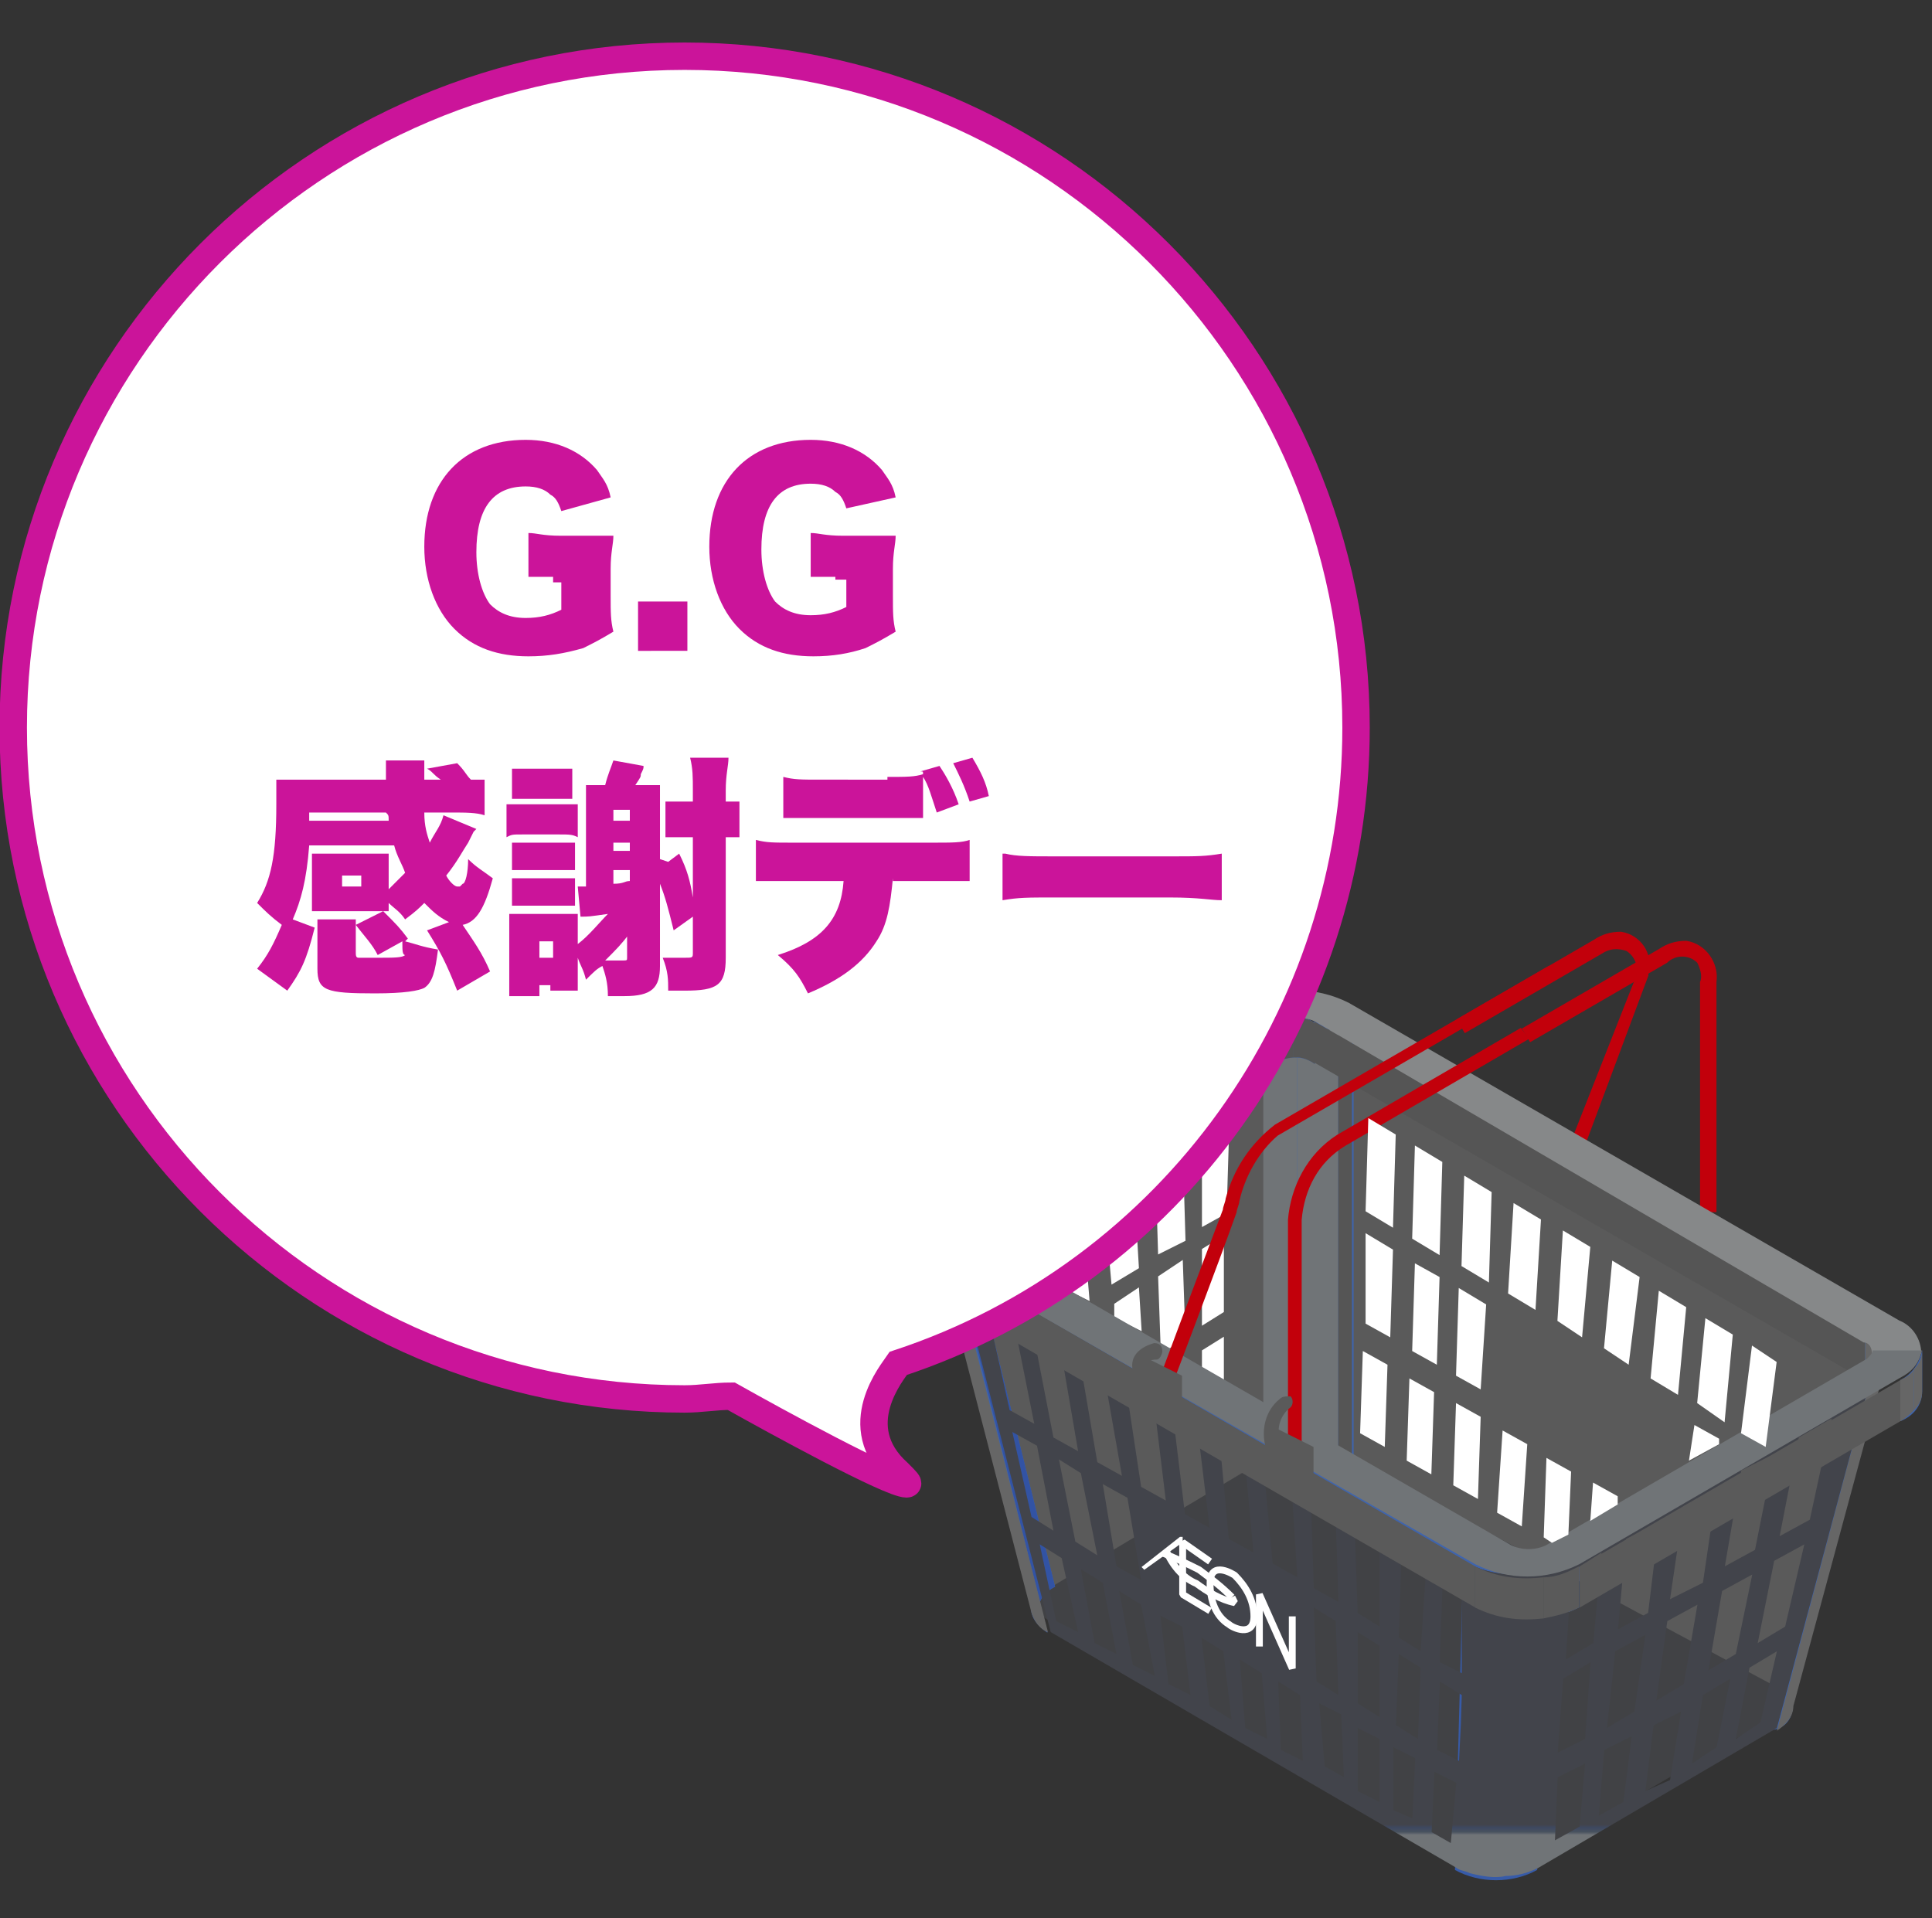 <?xml version="1.0" encoding="utf-8"?>
<!-- Generator: Adobe Illustrator 25.2.3, SVG Export Plug-In . SVG Version: 6.00 Build 0)  -->
<svg version="1.1" id="レイヤー_1" xmlns="http://www.w3.org/2000/svg" xmlns:xlink="http://www.w3.org/1999/xlink" x="0px"
	 y="0px" viewBox="0 0 70.5 70" style="enable-background:new 0 0 70.5 70;" xml:space="preserve">
<rect x="0" y="0" width="70.5" height="70" fill="#333333" stroke="none"/>
<style type="text/css">
	.st0{fill:none;}
	.st1{fill:#C2000B;}
	.st2{fill:#414245;}
	.st3{fill:#3F64AC;}
	.st4{clip-path:url(#SVGID_2_);}
	.st5{fill:#707477;}
	.st6{fill:#555555;}
	.st7{fill:#5A5A5A;}
	.st8{clip-path:url(#SVGID_4_);}
	.st9{fill:#3253A4;}
	.st10{clip-path:url(#SVGID_6_);}
	.st11{clip-path:url(#SVGID_8_);}
	.st12{fill:#FFFFFF;}
	.st13{clip-path:url(#SVGID_10_);}
	.st14{clip-path:url(#SVGID_12_);}
	.st15{clip-path:url(#SVGID_14_);}
	.st16{fill:#666666;}
	.st17{fill:#868889;}
	.st18{fill:#375BA8;}
	.st19{fill:url(#パス_6651_1_);}
	.st20{fill:url(#パス_6652_1_);}
	.st21{clip-path:url(#SVGID_16_);}
	.st22{fill:none;stroke:#FFFFFF;stroke-width:0.25;stroke-linejoin:bevel;}
	.st23{fill:#FFFFFF;stroke:#CB149A;}
	.st24{enable-background:new    ;}
	.st25{fill:#CB149A;}
</style>
<g id="グループ_7051" transform="translate(18767.5 18732)">
	<rect id="長方形_7602" x="-18767" y="-18732" class="st0" width="70" height="70"/>
	<g id="グループ_7048" transform="translate(-18811.896 -20438)">
		<g id="icon" transform="translate(-817.918 884.395)">
			<g id="グループ_6300" transform="translate(895.245 855.607)">
				<g id="グループ_6248" transform="translate(20.22)">
					<path id="パス_6608-2" class="st1" d="M4.5,8.3l2.5-6.7V1.5C7.2,0.8,6.7,0.1,6,0C5.6,0,5.3,0.1,5,0.3L0,3.2l0.3,0.5l5-2.9
						c0.3-0.2,0.6-0.2,0.9-0.1c0.3,0.2,0.4,0.5,0.4,0.8L4,8.1L4.5,8.3z"/>
				</g>
				<g id="グループ_6249" transform="translate(22.604 0.331)">
					<path id="パス_6609-2" class="st1" d="M6.5,9.9h0.6V1.5C7.2,0.8,6.7,0.1,6,0C5.6,0,5.3,0.1,5,0.3L0,3.2l0.3,0.5l5-2.9
						c0.3-0.3,0.8-0.3,1.1,0C6.5,1,6.6,1.3,6.5,1.5L6.5,9.9z"/>
				</g>
				<path id="パス_6610-2" class="st2" d="M5.5,25.2l14.8,8.5c0.9,0.4,1.9,0.4,2.8,0l8.6-5c0.4-0.2,0.7-0.6,0.5-1.1
					c-0.1-0.3-0.3-0.4-0.5-0.5L17,18.6c-0.9-0.4-1.9-0.4-2.8,0l-8.6,5C5,23.7,4.8,24.2,5,24.7C5,24.9,5.2,25.1,5.5,25.2z"/>
				<g id="グループ_6266" transform="translate(1.192 3.324)">
					<g id="グループ_6265">
						<g id="グループ_6252" transform="translate(11.911 0.16)">
							<path id="パス_6611" class="st3" d="M0,0.4l0,15.4c1.1-0.5,2.3-0.5,3.4,0l0-15.4C2.3-0.1,1.1-0.1,0,0.4z"/>
							<g id="グループ_6249-2">
								<g>
									<defs>
										<path id="SVGID_1_" d="M0,0.4l0,15.4c1.1-0.5,2.3-0.5,3.4,0l0-15.4C2.3-0.1,1.1-0.1,0,0.4z"/>
									</defs>
									<clipPath id="SVGID_2_">
										<use xlink:href="#SVGID_1_"  style="overflow:visible;"/>
									</clipPath>
									<g id="グループ_6248-2" class="st4">
										<g id="グループ_6251" transform="translate(-0.001 0)">
											<g id="グループ_6250">
												<path id="パス_6612" class="st5" d="M0,0.4l0,15.4c0.4-0.2,0.9-0.4,1.3-0.4L1.3,0C0.9,0,0.4,0.2,0,0.4z"/>
												<path id="パス_6613" class="st5" d="M1.3,0l0,15.4c0.5,0,1,0,1.5,0.2l0-15.4C2.4,0,1.8,0,1.3,0L1.3,0z"/>
												<path id="パス_6614" class="st6" d="M2.8,0.2l0,15.4c0.2,0.1,0.4,0.1,0.5,0.2l0-15.4C3.2,0.3,3,0.2,2.8,0.2L2.8,0.2z"
													/>
											</g>
										</g>
									</g>
								</g>
							</g>
						</g>
						<g id="グループ_6253" transform="translate(0.976 0.563)">
							<path id="パス_6616" class="st7" d="M0,6.3L3.3,20l7.7-4.6l0-15.4L0,6.3z"/>
						</g>
						<g id="グループ_6256" transform="translate(0.277 6.877)">
							<path id="パス_6617" class="st3" d="M0,1l3.5,13.5c0-0.3,0.2-0.6,0.6-0.8L0.7,0C0.3,0.2,0,0.5,0,1z"/>
							<g id="グループ_6251-2">
								<g>
									<defs>
										<path id="SVGID_3_" d="M0,1l3.5,13.5c0-0.3,0.2-0.6,0.6-0.8L0.7,0C0.3,0.2,0,0.5,0,1z"/>
									</defs>
									<clipPath id="SVGID_4_">
										<use xlink:href="#SVGID_3_"  style="overflow:visible;"/>
									</clipPath>
									<g id="グループ_6250-2" class="st8">
										<g id="グループ_6255">
											<g id="グループ_6254">
												<path id="パス_6618" class="st9" d="M0,1l3.5,13.5c0-0.3,0.2-0.6,0.6-0.8L0.7,0C0.3,0.2,0,0.6,0,1L0,1z"/>
											</g>
										</g>
									</g>
								</g>
							</g>
						</g>
						<g id="グループ_6259" transform="translate(0 7.856)">
							<path id="パス_6620-2" class="st3" d="M0,0l3.5,13.5c0,0.4,0.3,0.7,0.6,0.9L0.8,1.1C0.3,0.9,0,0.5,0,0z"/>
							<g id="グループ_6253-2">
								<g>
									<defs>
										<path id="SVGID_5_" d="M0,0l3.5,13.5c0,0.4,0.3,0.7,0.6,0.9L0.8,1.1C0.3,0.9,0,0.5,0,0z"/>
									</defs>
									<clipPath id="SVGID_6_">
										<use xlink:href="#SVGID_5_"  style="overflow:visible;"/>
									</clipPath>
									<g id="グループ_6252-2" class="st10">
										<g id="グループ_6258" transform="translate(0 -0.001)">
											<g id="グループ_6257">
												<path id="パス_6621-2" class="st3" d="M0,0l3.5,13.5c0,0,0,0.1,0,0.1L0,0.2C0,0.1,0,0.1,0,0L0,0z"/>
												<path id="パス_6622-2" class="st3" d="M0.7,1.1l3.4,13.3l0,0L0.7,1.1L0.7,1.1L0.7,1.1z"/>
											</g>
										</g>
									</g>
								</g>
							</g>
						</g>
						<g id="グループ_6260" transform="translate(15.271 0.563)">
							<path id="パス_6624" class="st7" d="M0,0l0,15.4l15.3,8.2l3.2-12.8L0,0z"/>
						</g>
						<g id="グループ_6263" transform="translate(30.568 11.342)">
							<path id="パス_6625" class="st3" d="M0.5,13.6L3.9,1c0-0.4-0.3-0.8-0.7-1L0,12.8C0.3,13,0.5,13.3,0.5,13.6z"/>
							<g id="グループ_6255-2">
								<g>
									<defs>
										<path id="SVGID_7_" d="M0.5,13.6L3.9,1c0-0.4-0.3-0.8-0.7-1L0,12.8C0.3,13,0.5,13.3,0.5,13.6z"/>
									</defs>
									<clipPath id="SVGID_8_">
										<use xlink:href="#SVGID_7_"  style="overflow:visible;"/>
									</clipPath>
									<g id="グループ_6254-2" class="st11">
										<g id="グループ_6262">
											<g id="グループ_6261">
												<path id="パス_6626" class="st3" d="M3.2,0L0,12.8l0,0L3.2,0L3.2,0L3.2,0z"/>
												<path id="パス_6627" class="st3" d="M3.3,0L0,12.8c0.3,0.1,0.4,0.4,0.5,0.6L3.9,0.8C3.8,0.5,3.6,0.2,3.3,0L3.3,0z"/>
												<path id="パス_6628" class="st3" d="M3.9,0.8L0.5,13.5c0,0,0,0.1,0,0.1L3.9,1C3.9,0.9,3.9,0.9,3.9,0.8L3.9,0.8z"/>
											</g>
										</g>
									</g>
								</g>
							</g>
						</g>
						<path id="パス_6630" class="st3" d="M31.3,24.9l3.4-12.6c0,0.5-0.3,0.9-0.8,1.1l-3.3,12.4C31.1,25.7,31.3,25.3,31.3,24.9z"
							/>
						<g id="グループ_6264" transform="translate(0)">
							<path id="パス_6631" class="st3" d="M11.7,0.4c1.2-0.6,2.6-0.6,3.7,0L34,11.2c0.6,0.2,0.9,0.9,0.7,1.5
								c-0.1,0.3-0.4,0.6-0.7,0.7l-10.9,6.3c-1.2,0.6-2.6,0.6-3.7,0L0.8,8.9C0.2,8.7-0.1,8.1,0.1,7.5c0.1-0.3,0.4-0.6,0.7-0.7
								L11.7,0.4z M19.5,19.6c1.1,0.5,2.3,0.5,3.4,0l10.9-6.3c0.5-0.2,0.8-0.8,0.6-1.3c-0.1-0.3-0.3-0.5-0.6-0.6L15.3,0.6
								C14.2,0,13,0,11.9,0.6L1,6.9C0.4,7.1,0.2,7.6,0.3,8.2C0.4,8.5,0.7,8.7,1,8.8L19.5,19.6L19.5,19.6z"/>
						</g>
						<g id="グループ_6256-2" transform="translate(2.237 3.653)">
							<path id="パス_6611-2" class="st12" d="M3.1,2.9l0.3,3.6L2.2,5.9L2,3.5L3.1,2.9z"/>
							<path id="パス_6612-2" class="st12" d="M5,1.9l0.2,3.4l-1,0.6L3.9,2.5L5,1.9z"/>
							<path id="パス_6613-2" class="st12" d="M6.8,0.9l0.1,3.4L5.9,4.8L5.8,1.5L6.8,0.9z"/>
							<path id="パス_6614-2" class="st12" d="M8.4,3.3L7.5,3.8V0.5L8.5,0L8.4,3.3z"/>
							<path id="パス_6615" class="st12" d="M8.3,6.9L7.5,7.4V4.6l0.8-0.5L8.3,6.9z"/>
							<path id="パス_6616-2" class="st12" d="M7.5,9V8.3l0.8-0.5l0,1.6L7.5,9z"/>
							<path id="パス_6617-2" class="st12" d="M6.9,7.9L6,8.4L5.9,5.6L6.8,5L6.9,7.9z"/>
							<path id="パス_6618-2" class="st12" d="M5.3,7.6l-1-0.5l0-0.5l0.9-0.6L5.3,7.6z"/>
							<path id="パス_6619" class="st12" d="M1.2,5.3L0.4,4.8L0,4.6l1-0.6L1.2,5.3z"/>
						</g>
					</g>
				</g>
				<g id="グループ_6282" transform="translate(0 2.088)">
					<g id="グループ_6281">
						<g id="グループ_6269" transform="translate(13.748 1.039)">
							<path id="パス_6632" class="st3" d="M1.3,0.2v1.5C0.9,1.4,0.4,1.4,0,1.6V0.2C0.4-0.1,0.9-0.1,1.3,0.2z"/>
							<g id="グループ_6258-2">
								<g>
									<defs>
										<path id="SVGID_9_" d="M1.3,0.2v1.5C0.9,1.4,0.4,1.4,0,1.6V0.2C0.4-0.1,0.9-0.1,1.3,0.2z"/>
									</defs>
									<clipPath id="SVGID_10_">
										<use xlink:href="#SVGID_9_"  style="overflow:visible;"/>
									</clipPath>
									<g id="グループ_6257-2" class="st13">
										<g id="グループ_6268" transform="translate(0.001 -0.002)">
											<g id="グループ_6267">
												<path id="パス_6633" class="st6" d="M1.3,0.2v1.5C1,1.5,0.7,1.4,0.5,1.5V0C0.7,0,1,0,1.3,0.2z"/>
												<path id="パス_6634" class="st6" d="M0.5,0v1.5C0.3,1.5,0.1,1.5,0,1.6V0.2C0.1,0.1,0.3,0,0.5,0L0.5,0z"/>
											</g>
										</g>
									</g>
								</g>
							</g>
						</g>
						<g id="グループ_6270" transform="translate(2.051 1.191)">
							<path id="パス_6636" class="st6" d="M11.7,0v1.5L0,8.3V6.8L11.7,0z"/>
						</g>
						<g id="グループ_6273" transform="translate(1.791 7.987)">
							<path id="パス_6637" class="st3" d="M0,1.8V0.4C0,0.2,0.1,0.1,0.3,0v1.5C0.1,1.5,0,1.7,0,1.8z"/>
							<g id="グループ_6260-2">
								<g>
									<defs>
										<path id="SVGID_11_" d="M0,1.8V0.4C0,0.2,0.1,0.1,0.3,0v1.5C0.1,1.5,0,1.7,0,1.8z"/>
									</defs>
									<clipPath id="SVGID_12_">
										<use xlink:href="#SVGID_11_"  style="overflow:visible;"/>
									</clipPath>
									<g id="グループ_6259-2" class="st14">
										<g id="グループ_6272" transform="translate(-0.001)">
											<g id="グループ_6271">
												<path id="パス_6638" class="st3" d="M0.3,0v1.5c-0.1,0-0.1,0.1-0.2,0.1V0.1C0.1,0.1,0.2,0,0.3,0L0.3,0z"/>
												<path id="パス_6639" class="st3" d="M0.1,0.1l0,1.5C0,1.7,0,1.7,0,1.8V0.4C0,0.3,0,0.2,0.1,0.1L0.1,0.1z"/>
											</g>
										</g>
									</g>
								</g>
							</g>
						</g>
						<g id="グループ_6274" transform="translate(0 8.352)">
							<path id="パス_6641" class="st3" d="M0,1.5V0c0,0.5,0.4,0.9,0.8,1.1v1.5C0.3,2.4,0,1.9,0,1.5z"/>
						</g>
						<g id="グループ_6275" transform="translate(15.038 1.19)">
							<path id="パス_6642" class="st6" d="M20.1,11.6v1.5L0,1.5V0L20.1,11.6z"/>
						</g>
						<g id="グループ_6278" transform="translate(35.134 12.792)">
							<path id="パス_6643" class="st3" d="M0.3,0.4v1.5c0-0.2-0.1-0.3-0.3-0.4V0C0.2,0.1,0.3,0.2,0.3,0.4z"/>
							<g id="グループ_6262-2">
								<g>
									<defs>
										<path id="SVGID_13_" d="M0.3,0.4v1.5c0-0.2-0.1-0.3-0.3-0.4V0C0.2,0.1,0.3,0.2,0.3,0.4z"/>
									</defs>
									<clipPath id="SVGID_14_">
										<use xlink:href="#SVGID_13_"  style="overflow:visible;"/>
									</clipPath>
									<g id="グループ_6261-2" class="st15">
										<g id="グループ_6277">
											<g id="グループ_6276">
												<path id="パス_6644" class="st16" d="M0.3,0.4v1.5c0-0.2-0.1-0.3-0.3-0.4V0C0.2,0.1,0.3,0.2,0.3,0.4L0.3,0.4z"/>
											</g>
										</g>
									</g>
								</g>
							</g>
						</g>
						<g id="グループ_6279" transform="translate(0.077)">
							<path id="パス_6646" class="st17" d="M0.7,7.3l11.7-6.8c1.2-0.6,2.6-0.6,3.8,0l20.1,11.6c0.5,0.2,0.8,0.7,0.8,1.2h-1.8
								c0-0.2-0.1-0.4-0.3-0.4L15,1.2c-0.4-0.2-0.9-0.2-1.3,0L2,8C1.9,8,1.8,8.1,1.8,8.2C1.2,8.1,0.6,8,0,8C0.1,7.7,0.4,7.4,0.7,7.3
								z"/>
						</g>
						<g id="グループ_6280" transform="translate(20.89 21.069)">
							<path id="パス_6647" class="st3" d="M3.8,0v1.5C2.6,2.1,1.2,2.1,0,1.5V0C1.2,0.6,2.6,0.6,3.8,0z"/>
						</g>
					</g>
				</g>
				<g id="グループ_6283" transform="translate(20.161 23.037)">
					<path id="パス_6648" class="st18" d="M0.3,0L0,11.2c0.9,0.5,2.1,0.5,3,0L4.1,0C2.9,0.6,1.5,0.6,0.3,0z"/>
				</g>
				<g id="グループ_6284" transform="translate(1.21 11.356)">
					<path id="パス_6649" class="st16" d="M0.7,0.9l3.4,13.3c-0.3-0.1-0.5-0.4-0.6-0.7L0,0C0.1,0.4,0.4,0.7,0.7,0.9z"/>
					<path id="パス_6650" class="st16" d="M34.6,4.7l-3.3,12.2c0,0.4-0.3,0.7-0.6,0.9L34,5.4C34.3,5.2,34.5,5,34.6,4.7z"/>
					
						<linearGradient id="パス_6651_1_" gradientUnits="userSpaceOnUse" x1="6374.597" y1="4482.598" x2="6358.523" y2="4444.446" gradientTransform="matrix(0.129 0 0 -0.473 -524.48 -166.513)">
						<stop  offset="0" style="stop-color:#3F64AC"/>
						<stop  offset="0.29" style="stop-color:#3E6CAF"/>
						<stop  offset="0.716" style="stop-color:#387EB8"/>
						<stop  offset="1" style="stop-color:#3191C1"/>
					</linearGradient>
					<path id="パス_6651" class="st19" d="M34.6,4.7l0.1-0.5C34.8,4.4,34.7,4.6,34.6,4.7z"/>
					
						<linearGradient id="パス_6652_1_" gradientUnits="userSpaceOnUse" x1="-661.173" y1="358.119" x2="-661.173" y2="358.102" gradientTransform="matrix(33.234 0 0 -22.294 21990.781 8005.127)">
						<stop  offset="0" style="stop-color:#42444B"/>
						<stop  offset="0.29" style="stop-color:#3E4860"/>
						<stop  offset="0.716" style="stop-color:#48525F"/>
						<stop  offset="1" style="stop-color:#707477"/>
					</linearGradient>
					<path id="パス_6652" class="st20" d="M0.8,0.9l3.4,13.3L19,22.8l0.2-5.9l-0.1,2l-0.8-0.4l0.1-2.5l0.8,0.5L19,22.8
						c0.1,0.1,0.3,0.1,0.5,0.2c0.4,0.1,0.9,0.2,1.3,0.1c0.4,0,0.8-0.1,1.2-0.3l8.7-5.1L34,5.4l-10.9,6.3l0,0c-0.5,0.3-1,0.4-1.5,0.4
						c-0.6,0-1.1,0-1.7-0.2c-0.2-0.1-0.4-0.1-0.6-0.3l0,1.1l0-1.1l-0.7-0.4v0l-0.7-0.4v0L17,10.3l0,0L0.8,0.9z M26.4,10.2L26,13.5
						l-1.1,0.6l0.3-3.3L26.4,10.2z M28.5,9l-0.5,3.4L26.8,13l0.5-3.4L28.5,9z M30.6,7.7l-0.7,3.5l-1.1,0.6l0.6-3.5L30.6,7.7z
						 M31.9,10.1l-1.1,0.6l0.7-3.6l1.2-0.7L31.9,10.1z M31,14l-1,0.6l0.6-3l1.1-0.6L31,14z M29.2,18.1l0.5-2.6l1-0.6l-0.6,2.6
						L29.2,18.1z M29.2,15l-1,0.6l0.5-2.9l1.1-0.6L29.2,15z M27.6,19l0.4-2.5l1-0.6l-0.5,2.5L27.6,19z M27.3,16.1l-1,0.6l0.4-2.9
						l1.1-0.6L27.3,16.1z M25.9,20l0.3-2.4l1-0.5l-0.4,2.5L25.9,20z M25.5,17.1l-1,0.6l0.3-2.8l1.1-0.6L25.5,17.1z M24.2,20.9
						l0.2-2.4l1-0.5l-0.3,2.4L24.2,20.9z M24,14.6L23,15.2l0.2-3.2l1.1-0.7L24,14.6z M23.7,18.1l-1,0.5l0.2-2.7l1-0.6L23.7,18.1z
						 M22.6,21.8l0.1-2.3l1-0.5l-0.2,2.3L22.6,21.8z M18.4,15.3l0.1-2.9l0.7,0.4L19.2,16l0-0.3L18.4,15.3z M18.1,21.5l0.1-2.2
						l0.8,0.4l-0.2,2.2L18.1,21.5z M5.2,7.6L4.3,7.1L3.6,3.5l1,0.6L5.2,7.6z M5.3,8.4l0.6,3l-0.8-0.5L4.5,7.9L5.3,8.4z M6.8,8.5
						L5.9,8L5.3,4.5l0.9,0.6L6.8,8.5z M8.4,9.4L7.5,8.9L7,5.6L8,6.1L8.4,9.4z M10,10.4L9.1,9.9L8.7,6.6l0.9,0.5L10,10.4z M11.6,11.3
						l-0.9-0.5l-0.3-3.2l0.9,0.5L11.6,11.3z M17.7,14.9l-0.8-0.5l0.1-3l0.9,0.5L17.7,14.9z M17.6,18.1l-0.8-0.5l0.1-2.6l0.8,0.5
						L17.6,18.1z M16.7,20.7l0-2.3l0.8,0.4l-0.1,2.2L16.7,20.7z M15.4,17.7l0.8,0.4l0,2.3L15.4,20L15.4,17.7z M15.4,14.2l0.8,0.5
						l0,2.6l-0.8-0.5L15.4,14.2z M15.3,10.5l0.9,0.5l0,3l-0.8-0.5L15.3,10.5z M14,16.8l0.8,0.4l0.1,2.3l-0.7-0.4L14,16.8z
						 M13.8,13.3l0.8,0.5l0.1,2.7L13.9,16L13.8,13.3z M13.7,9.5l0.9,0.5l0.1,3.1l-0.9-0.5L13.7,9.5z M12.5,16l0.8,0.5l0.1,2.4
						l-0.8-0.4L12.5,16z M12.3,11.7L12,8.5L13,9.1l0.2,3.1L12.3,11.7z M11.1,15.2l0.8,0.5l0.2,2.4l-0.8-0.4L11.1,15.2z M9.7,14.4
						l0.8,0.5l0.3,2.5L10,16.9L9.7,14.4z M8.2,13.6L9,14l0.3,2.5l-0.8-0.4L8.2,13.6z M6.7,12.7l0.8,0.5L8,15.8l-0.8-0.4L6.7,12.7z
						 M6.6,11.8l-0.5-3l0.9,0.5l0.5,3L6.6,11.8z M5.3,11.9l0.8,0.5L6.6,15l-0.8-0.4L5.3,11.9z M3.8,11l0.8,0.5l0.6,2.7l-0.8-0.4
						L3.8,11z M2.8,6.9l0.9,0.5l0.6,3.1L3.5,10L2.8,6.9z M2.7,6.1L1.9,2.5l1,0.6l0.7,3.5L2.7,6.1z"/>
				</g>
				<g id="グループ_6292" transform="translate(0 10.079)">
					<g id="グループ_6285" transform="translate(0 0.361)">
						<path id="パス_6653" class="st6" d="M0.8,1.1v1.5C0.4,2.4,0,1.9,0,1.5V0C0,0.5,0.4,0.9,0.8,1.1L0.8,1.1z"/>
					</g>
					<g id="グループ_6288" transform="translate(36.411 5.183)">
						<path id="パス_6654" class="st3" d="M0.8,0v1.5c0,0.5-0.3,0.9-0.8,1.1V1.1C0.4,0.9,0.7,0.5,0.8,0z"/>
						<g id="グループ_6264-2">
							<g>
								<defs>
									<path id="SVGID_15_" d="M0.8,0v1.5c0,0.5-0.3,0.9-0.8,1.1V1.1C0.4,0.9,0.7,0.5,0.8,0z"/>
								</defs>
								<clipPath id="SVGID_16_">
									<use xlink:href="#SVGID_15_"  style="overflow:visible;"/>
								</clipPath>
								<g id="グループ_6263-2" class="st21">
									<g id="グループ_6287" transform="translate(-0.003)">
										<g id="グループ_6286">
											<path id="パス_6655" class="st16" d="M0.8,0v1.5c0,0.3-0.1,0.5-0.3,0.7V0.7C0.7,0.5,0.8,0.3,0.8,0L0.8,0z"/>
											<path id="パス_6656" class="st16" d="M0.5,0.7v1.5C0.4,2.3,0.2,2.5,0,2.6V1.1C0.2,1,0.4,0.9,0.5,0.7z"/>
										</g>
									</g>
								</g>
							</g>
						</g>
					</g>
					<g id="グループ_6289" transform="translate(24.713 6.283)">
						<path id="パス_6658" class="st7" d="M11.7,0v1.5L0,8.3V6.8L11.7,0z"/>
					</g>
					<g id="グループ_6290" transform="translate(0.795 1.477)">
						<path id="パス_6659" class="st7" d="M20.1,11.6v1.5L0,1.5V0L20.1,11.6z"/>
					</g>
					<path id="パス_6660" class="st5" d="M2.1,0.7l20.1,11.6c0.4,0.2,0.9,0.2,1.3,0l11.7-6.8c0.1-0.1,0.2-0.2,0.2-0.3h1.8
						c-0.1,0.5-0.4,0.8-0.8,1l-11.7,6.8c-1.2,0.6-2.6,0.6-3.8,0L0.8,1.5C0.1,1.1-0.1,0.5,0.1,0c0.6,0,1.2,0.1,1.8,0.2
						C1.7,0.4,1.8,0.6,2.1,0.7z"/>
					<g id="グループ_6291" transform="translate(20.89 13.079)">
						<path id="パス_6661" class="st7" d="M3.8,0v1.5C3.4,1.7,3,1.8,2.5,1.9V0.4C3,0.4,3.4,0.2,3.8,0L3.8,0z"/>
						<path id="パス_6662" class="st7" d="M2.5,0.4v1.5C1.6,2,0.8,1.9,0,1.5V0C0.8,0.4,1.6,0.5,2.5,0.4z"/>
					</g>
				</g>
				<g id="グループ_6293" transform="translate(14.068 3.507)">
					<path id="パス_6663" class="st1" d="M0,15.5h0.5V7c0.1-1.1,0.6-2.1,1.6-2.7l6.7-3.9L8.5,0L1.8,3.9C0.7,4.6,0.1,5.8,0,7V15.5z
						"/>
				</g>
				<g id="グループ_6295" transform="translate(9.193 1.239)">
					<g id="グループ_6294">
						<path id="パス_6664" class="st1" d="M0.5,15.7c0,0,1.9-5,2.5-6.7c0-0.1,0.1-0.3,0.1-0.4c0.2-0.9,0.7-1.8,1.4-2.4l10-5.8
							L14.4,0l-10,5.8C3.5,6.5,2.9,7.4,2.6,8.5c0,0.1-0.1,0.3-0.1,0.4C1.9,10.5,0,15.5,0,15.6L0.5,15.7z"/>
					</g>
				</g>
				<path id="パス_6665" class="st7" d="M15,18.8l-1.6-0.8v1.2l1.6,1.1V18.8z"/>
				<path id="パス_6666" class="st7" d="M13.9,18.7c0-0.2,0.2-0.3,0.4-0.2c0.2,0.1,0.3,0.4,0.4,0.6c0,0.2-0.2,0.3-0.4,0.2
					C14,19.2,13.9,18.9,13.9,18.7z"/>
				<g id="グループ_6296" transform="translate(13.163 16.954)">
					<path id="パス_6667" class="st7" d="M0.6,2.3C0.8,2.3,1,2.2,1.1,2C1.2,1.9,1.2,1.8,1,1.7S0.8,1.6,0.7,1.7c0,0,0,0,0,0
						c0,0,0,0,0,0l0,0c0,0-0.1-0.1-0.1-0.2C0.5,1.2,0.6,0.7,1,0.4c0.1-0.1,0.1-0.3,0-0.4C0.8,0,0.7,0,0.6,0.1l0,0l0,0
						C0.1,0.5-0.1,1.2,0.1,1.9C0.2,2.1,0.4,2.3,0.6,2.3L0.6,2.3z"/>
				</g>
				<path id="パス_6668" class="st7" d="M10.2,16.2l-1.6-0.8v1.2l1.6,1.1V16.2z"/>
				<path id="パス_6669" class="st7" d="M9.1,16.2c0-0.2,0.2-0.3,0.4-0.2c0.2,0.1,0.3,0.4,0.4,0.6c0,0.2-0.2,0.3-0.4,0.2
					C9.2,16.7,9.1,16.4,9.1,16.2z"/>
				<g id="グループ_6297" transform="translate(8.383 15.011)">
					<path id="パス_6670" class="st7" d="M0.7,1.7c0.2,0,0.3-0.1,0.4-0.2c0.1-0.1,0-0.3-0.1-0.4c-0.1-0.1-0.3,0-0.3,0.1
						C0.6,1.1,0.5,1,0.5,0.9c0-0.2,0.1-0.3,0.4-0.3c0.1,0,0.2-0.2,0.2-0.3C1.1,0.1,1,0,0.8,0C0.1,0.2,0,0.6,0,0.8
						c0,0.4,0.2,0.7,0.5,0.9C0.6,1.7,0.6,1.7,0.7,1.7z"/>
				</g>
				<path id="パス_6652-2" class="st12" d="M19.6,11.8l-1-0.6l0.1-3.4l1,0.6L19.6,11.8z M19.6,12.6l-0.1,3.2l-0.9-0.5l0.1-3.2
					L19.6,12.6z M21.4,12.8l-1-0.6l0.1-3.3l1,0.6L21.4,12.8z M23.1,13.8l-1-0.6l0.2-3.3l1,0.6L23.1,13.8z M24.8,14.8l-0.9-0.6
					l0.2-3.3l1,0.6L24.8,14.8z M26.5,15.8l-0.9-0.6l0.3-3.2l1,0.6L26.5,15.8z M31,15.1l0.9,0.6l-0.4,3.1l-0.9-0.5L31,15.1z M28.9,18
					l0.9,0.5v0.2l-1.1,0.6L28.9,18z M29.3,14.1l1,0.6l-0.3,3.2L29,17.2L29.3,14.1z M27.3,16.3l0.3-3.2l1,0.6l-0.3,3.2L27.3,16.3z
					 M25.2,20.1l0.9,0.5l0,0.3l-1,0.6L25.2,20.1z M23.5,19.2l0.9,0.5L24.3,22l-0.6,0.3l-0.3-0.2L23.5,19.2z M21.9,18.2l0.9,0.5
					l-0.2,3l-0.9-0.5L21.9,18.2z M20.2,17.2l0.9,0.5l-0.1,3l-0.9-0.5L20.2,17.2z M20.2,16.2l0.1-3.2l1,0.6l-0.2,3.1L20.2,16.2z
					 M18.5,16.3l0.9,0.5l-0.1,3l-0.9-0.5L18.5,16.3z M16.8,15.3l0.9,0.5l-0.1,3l-0.9-0.5L16.8,15.3z M16.9,11l1,0.6l-0.1,3.2
					l-0.9-0.5L16.9,11z M16.9,10.2L17,6.8l1,0.6l-0.1,3.4L16.9,10.2z"/>
			</g>
			<g id="グループ_6265-2" transform="translate(903.97 877.69)">
				<path id="パス_6624-2" class="st12" d="M0,1.1L1.4,0l0.1,0L1.5,0.2L0.1,1.2L0,1.1L0,1.1z"/>
				<path id="パス_6625-2" class="st22" d="M5.5,2.9v1.9L4.3,2.1V4"/>
				<path id="パス_6626-2" class="st22" d="M3.4,1.4c0.4,0.4,0.7,0.9,0.7,1.5c0,0.8-0.8,0.4-0.9,0.3C2.7,2.9,2.5,2.3,2.5,1.7
					C2.5,0.8,3.4,1.4,3.4,1.4z"/>
				<path id="パス_6627-2" class="st22" d="M2.5,0.9l-1-0.7v1.9l1,0.6"/>
				<path id="パス_6628-2" class="st22" d="M3.3,2.2l0.1,0.2C2.9,2.3,2.4,2,2,1.7C1.5,1.5,1.1,1,0.9,0.5"/>
				<path id="パス_6629" class="st22" d="M0.8,0.6C1.3,0.8,1.7,1,2.1,1.2c0.4,0.3,0.8,0.6,1.2,1"/>
			</g>
		</g>
		<g id="EYECON" transform="translate(58.879 1739.451)">
			<g id="POINT">
				<path id="合体_1" class="st23" d="M12.2,17.5c-0.6,0-1.1,0.1-1.7,0.1C-3,17.6-14,6.6-14-6.9s11-24.5,24.5-24.5l0,0
					c13.5,0,24.5,11,24.5,24.5l0,0C35,3.6,28.3,13,18.3,16.3c-0.2,0.3-1.9,2.3,0,4c0.3,0.3,0.4,0.4,0.3,0.4
					C18,20.7,13.8,18.4,12.2,17.5z"/>
			</g>
			<g class="st24">
				<path class="st25" d="M-0.5-0.2c-0.1,0-0.1,0-0.3,0h-1.8c-0.2,0-0.4,0-0.5,0c0-0.1,0-0.3,0-0.6v-0.9c0-0.2,0-0.5,0-0.6
					c0.1,0,0.3,0,0.5,0h1.8c0.2,0,0.4,0,0.5,0c0,0.1,0,0.3,0,0.6V-1C0-1.3,0-1.3,0.3-1.6C0.2-1.9,0-2.2-0.1-2.6h-3.1
					c-0.1,1.3-0.3,2-0.6,2.7L-3,0.4C-3.3,1.6-3.5,2-4,2.7l-1.1-0.8C-4.7,1.4-4.5,1-4.2,0.3C-4.6,0-4.8-0.2-5.1-0.5
					c0.5-0.8,0.7-1.7,0.7-3.6c0-0.3,0-0.6,0-0.9c0.4,0,0.7,0,1.1,0h2.9c0-0.1,0-0.1,0-0.4c0-0.1,0-0.2,0-0.3h1.4c0,0.1,0,0.3,0,0.4
					c0,0,0,0.1,0,0.3h0.6C1.3-5.2,1.3-5.3,1.1-5.4l1.1-0.2C2.5-5.3,2.5-5.2,2.7-5C3-5,3-5,3.2-5v1.3C2.9-3.8,2.5-3.8,2-3.8H1
					C1-3.3,1.1-3,1.2-2.7c0.2-0.4,0.4-0.6,0.5-1l1.2,0.5c0,0-0.1,0.1-0.1,0.1C2.7-2.9,2.7-2.9,2.6-2.7C2.4-2.4,2.2-2,1.8-1.5
					c0.1,0.2,0.3,0.4,0.4,0.4c0,0,0.1,0,0.1,0v0c0,0,0,0,0.1-0.1c0.1,0,0.2-0.4,0.2-0.9c0.3,0.3,0.5,0.4,0.9,0.7
					C3.2-0.3,2.9,0.2,2.4,0.3c0.4,0.6,0.7,1,1,1.7L2.2,2.7C1.8,1.7,1.6,1.3,1.1,0.5l0.8-0.3C1.5,0,1.3-0.2,1-0.5
					C0.8-0.3,0.7-0.2,0.3,0.1C0.1-0.2-0.1-0.3-0.3-0.5c0,0.2,0,0.2,0,0.3c-0.1,0-0.1,0-0.2,0c0.5,0.5,0.6,0.6,0.9,1L0.3,0.9
					C0.7,1,0.9,1.1,1.5,1.2C1.4,2,1.3,2.4,1,2.6C0.8,2.7,0.3,2.8-0.8,2.8c-1.8,0-2.1-0.1-2.1-0.9V0.7c0-0.3,0-0.4,0-0.6h1.4
					c0,0.2,0,0.3,0,0.4v0.8c0,0.1,0,0.2,0.1,0.2c0.1,0,0.3,0,0.7,0c0.6,0,0.9,0,1-0.1C0.2,1.4,0.2,1.2,0.2,1c0,0,0,0,0-0.1l-0.9,0.5
					C-0.9,1-1.2,0.7-1.5,0.3L-0.5-0.2z M-0.3-3.5c0-0.2,0-0.2-0.1-0.3h-2.8l0,0.3H-0.3z M-2-1.1h0.7v-0.4H-2V-1.1z"/>
				<path class="st25" d="M4-4.1c0.2,0,0.3,0,0.6,0h1.3c0.4,0,0.5,0,0.7,0v1.2C6.4-3,6.3-3,5.9-3H4.6C4.2-3,4.2-3,4-2.9V-4.1z
					 M6.6,1C7,0.7,7.4,0.2,7.7-0.1C7,0,7,0,6.7,0L6.6-1.1c0,0,0,0,0.1,0c0,0,0.1,0,0.1,0c0,0,0,0,0.1,0v-2.9c0-0.3,0-0.5,0-0.8
					c0.2,0,0.3,0,0.7,0c0.1-0.4,0.2-0.6,0.3-0.9L9-5.5c0,0.1,0,0.1-0.1,0.3C8.9-5.1,8.9-5.1,8.7-4.8h0.2c0.4,0,0.5,0,0.7,0
					c0,0.3,0,0.4,0,0.8v1.9L9.9-2l0.4-0.3c0.3,0.6,0.4,1,0.5,1.6v-2.2h-0.4c-0.2,0-0.4,0-0.6,0v-1.3c0.2,0,0.3,0,0.6,0h0.4v-0.4
					c0-0.5,0-0.8-0.1-1.2h1.4c0,0.3-0.1,0.6-0.1,1.2v0.4c0.2,0,0.3,0,0.5,0v1.3c-0.2,0-0.2,0-0.5,0v4.4c0,1-0.3,1.2-1.5,1.2
					c-0.1,0-0.3,0-0.6,0C9.9,2.3,9.9,2,9.7,1.5c0.3,0,0.5,0,0.8,0c0.3,0,0.3,0,0.3-0.2V0l-0.7,0.5C9.9-0.3,9.8-0.7,9.6-1.2l0,0.1
					v2.9c0,0.8-0.3,1.1-1.3,1.1c-0.2,0-0.3,0-0.6,0c0-0.5-0.1-0.8-0.2-1.1C7.3,1.9,7.2,2,6.9,2.3C6.8,1.9,6.7,1.8,6.6,1.5V2
					c0,0.3,0,0.6,0,0.7h-1V2.5H5.2v0.4H4.1c0-0.4,0-0.6,0-0.9V0.6c0-0.3,0-0.4,0-0.7c0.2,0,0.2,0,0.6,0H6c0.2,0,0.4,0,0.6,0
					c0,0.2,0,0.2,0,0.7V1z M4.2-5.4c0.2,0,0.4,0,0.6,0h1c0.3,0,0.5,0,0.6,0v1.1c-0.2,0-0.3,0-0.6,0h-1c-0.3,0-0.4,0-0.6,0V-5.4z
					 M4.2-2.7c0.1,0,0.2,0,0.6,0h1c0.4,0,0.5,0,0.7,0v1c-0.3,0-0.3,0-0.7,0h-1c-0.3,0-0.5,0-0.6,0V-2.7z M4.2-1.4c0.2,0,0.2,0,0.6,0
					h1c0.5,0,0.5,0,0.7,0v1c-0.3,0-0.4,0-0.7,0h-1c-0.3,0-0.5,0-0.6,0V-1.4z M5.2,1.5h0.5V0.9H5.2V1.5z M8.5,0.6
					C8.2,1,8,1.2,7.6,1.6c0.2,0,0.5,0,0.6,0c0.2,0,0.2,0,0.2-0.1V0.6z M8.5-3.9H7.9v0.4h0.6V-3.9z M7.9-2.4h0.6v-0.3H7.9V-2.4z
					 M7.9-1.2c0.4,0,0.4-0.1,0.6-0.1v-0.4H7.9V-1.2z"/>
				<path class="st25" d="M18.1-1.4c-0.1,1-0.2,1.7-0.6,2.3C17,1.7,16.2,2.3,15,2.8c-0.3-0.6-0.5-0.9-1.1-1.4
					c1.6-0.5,2.3-1.3,2.4-2.7h-1.8c-0.8,0-1,0-1.4,0v-1.5c0.4,0.1,0.6,0.1,1.4,0.1h5c0.8,0,1.1,0,1.4-0.1v1.5c-0.5,0-0.6,0-1.4,0
					H18.1z M17.9-5.1c0.7,0,1,0,1.3-0.1c0-0.1,0-0.1-0.1-0.1l0.7-0.2c0.2,0.3,0.5,0.8,0.7,1.4l-0.8,0.3c-0.2-0.6-0.3-1-0.5-1.3v1.5
					c-0.3,0-0.3,0-1.3,0h-2.4c-0.8,0-1,0-1.4,0v-1.5c0.4,0.1,0.6,0.1,1.4,0.1H17.9z M20.9-4.2c-0.2-0.6-0.4-1-0.6-1.4L21-5.8
					c0.3,0.5,0.5,0.9,0.6,1.4L20.9-4.2z"/>
				<path class="st25" d="M22.2-2.3c0.4,0.1,0.9,0.1,1.8,0.1h4.3c0.9,0,1.2,0,1.8-0.1v1.7c-0.4,0-0.8-0.1-1.9-0.1H24
					c-1,0-1.3,0-1.9,0.1V-2.3z"/>
			</g>
			<g class="st24">
				<path class="st25" d="M5.7-12.4c-0.5,0-0.6,0-0.9,0V-14c0.3,0,0.5,0.1,1.2,0.1h0.7c0.5,0,0.8,0,1.2,0c0,0.3-0.1,0.6-0.1,1.2v1
					c0,0.6,0,0.9,0.1,1.3c-0.5,0.3-0.7,0.4-1.1,0.6C6.1-9.6,5.5-9.5,4.8-9.5c-1.1,0-2-0.3-2.7-1c-0.7-0.7-1.1-1.8-1.1-3
					c0-2.4,1.4-3.9,3.7-3.9c1.1,0,2,0.4,2.6,1.1c0.2,0.3,0.4,0.5,0.5,1L6-14.8c-0.1-0.3-0.2-0.5-0.4-0.6c-0.2-0.2-0.5-0.3-0.9-0.3
					c-1.2,0-1.8,0.8-1.8,2.4c0,0.8,0.2,1.5,0.5,1.9c0.3,0.3,0.7,0.5,1.3,0.5c0.5,0,0.9-0.1,1.3-0.3v-1H5.7z"/>
				<path class="st25" d="M10.6-11.5v1.8H8.8v-1.8H10.6z"/>
				<path class="st25" d="M16-12.4c-0.5,0-0.6,0-0.9,0V-14c0.3,0,0.5,0.1,1.2,0.1H17c0.5,0,0.8,0,1.2,0c0,0.3-0.1,0.6-0.1,1.2v1
					c0,0.6,0,0.9,0.1,1.3c-0.5,0.3-0.7,0.4-1.1,0.6c-0.6,0.2-1.2,0.3-1.9,0.3c-1.1,0-2-0.3-2.7-1c-0.7-0.7-1.1-1.8-1.1-3
					c0-2.4,1.4-3.9,3.7-3.9c1.1,0,2,0.4,2.6,1.1c0.2,0.3,0.4,0.5,0.5,1l-1.8,0.4c-0.1-0.3-0.2-0.5-0.4-0.6c-0.2-0.2-0.5-0.3-0.9-0.3
					c-1.2,0-1.8,0.8-1.8,2.4c0,0.8,0.2,1.5,0.5,1.9c0.3,0.3,0.7,0.5,1.3,0.5c0.5,0,0.9-0.1,1.3-0.3v-1H16z"/>
			</g>
		</g>
	</g>
</g>
</svg>
